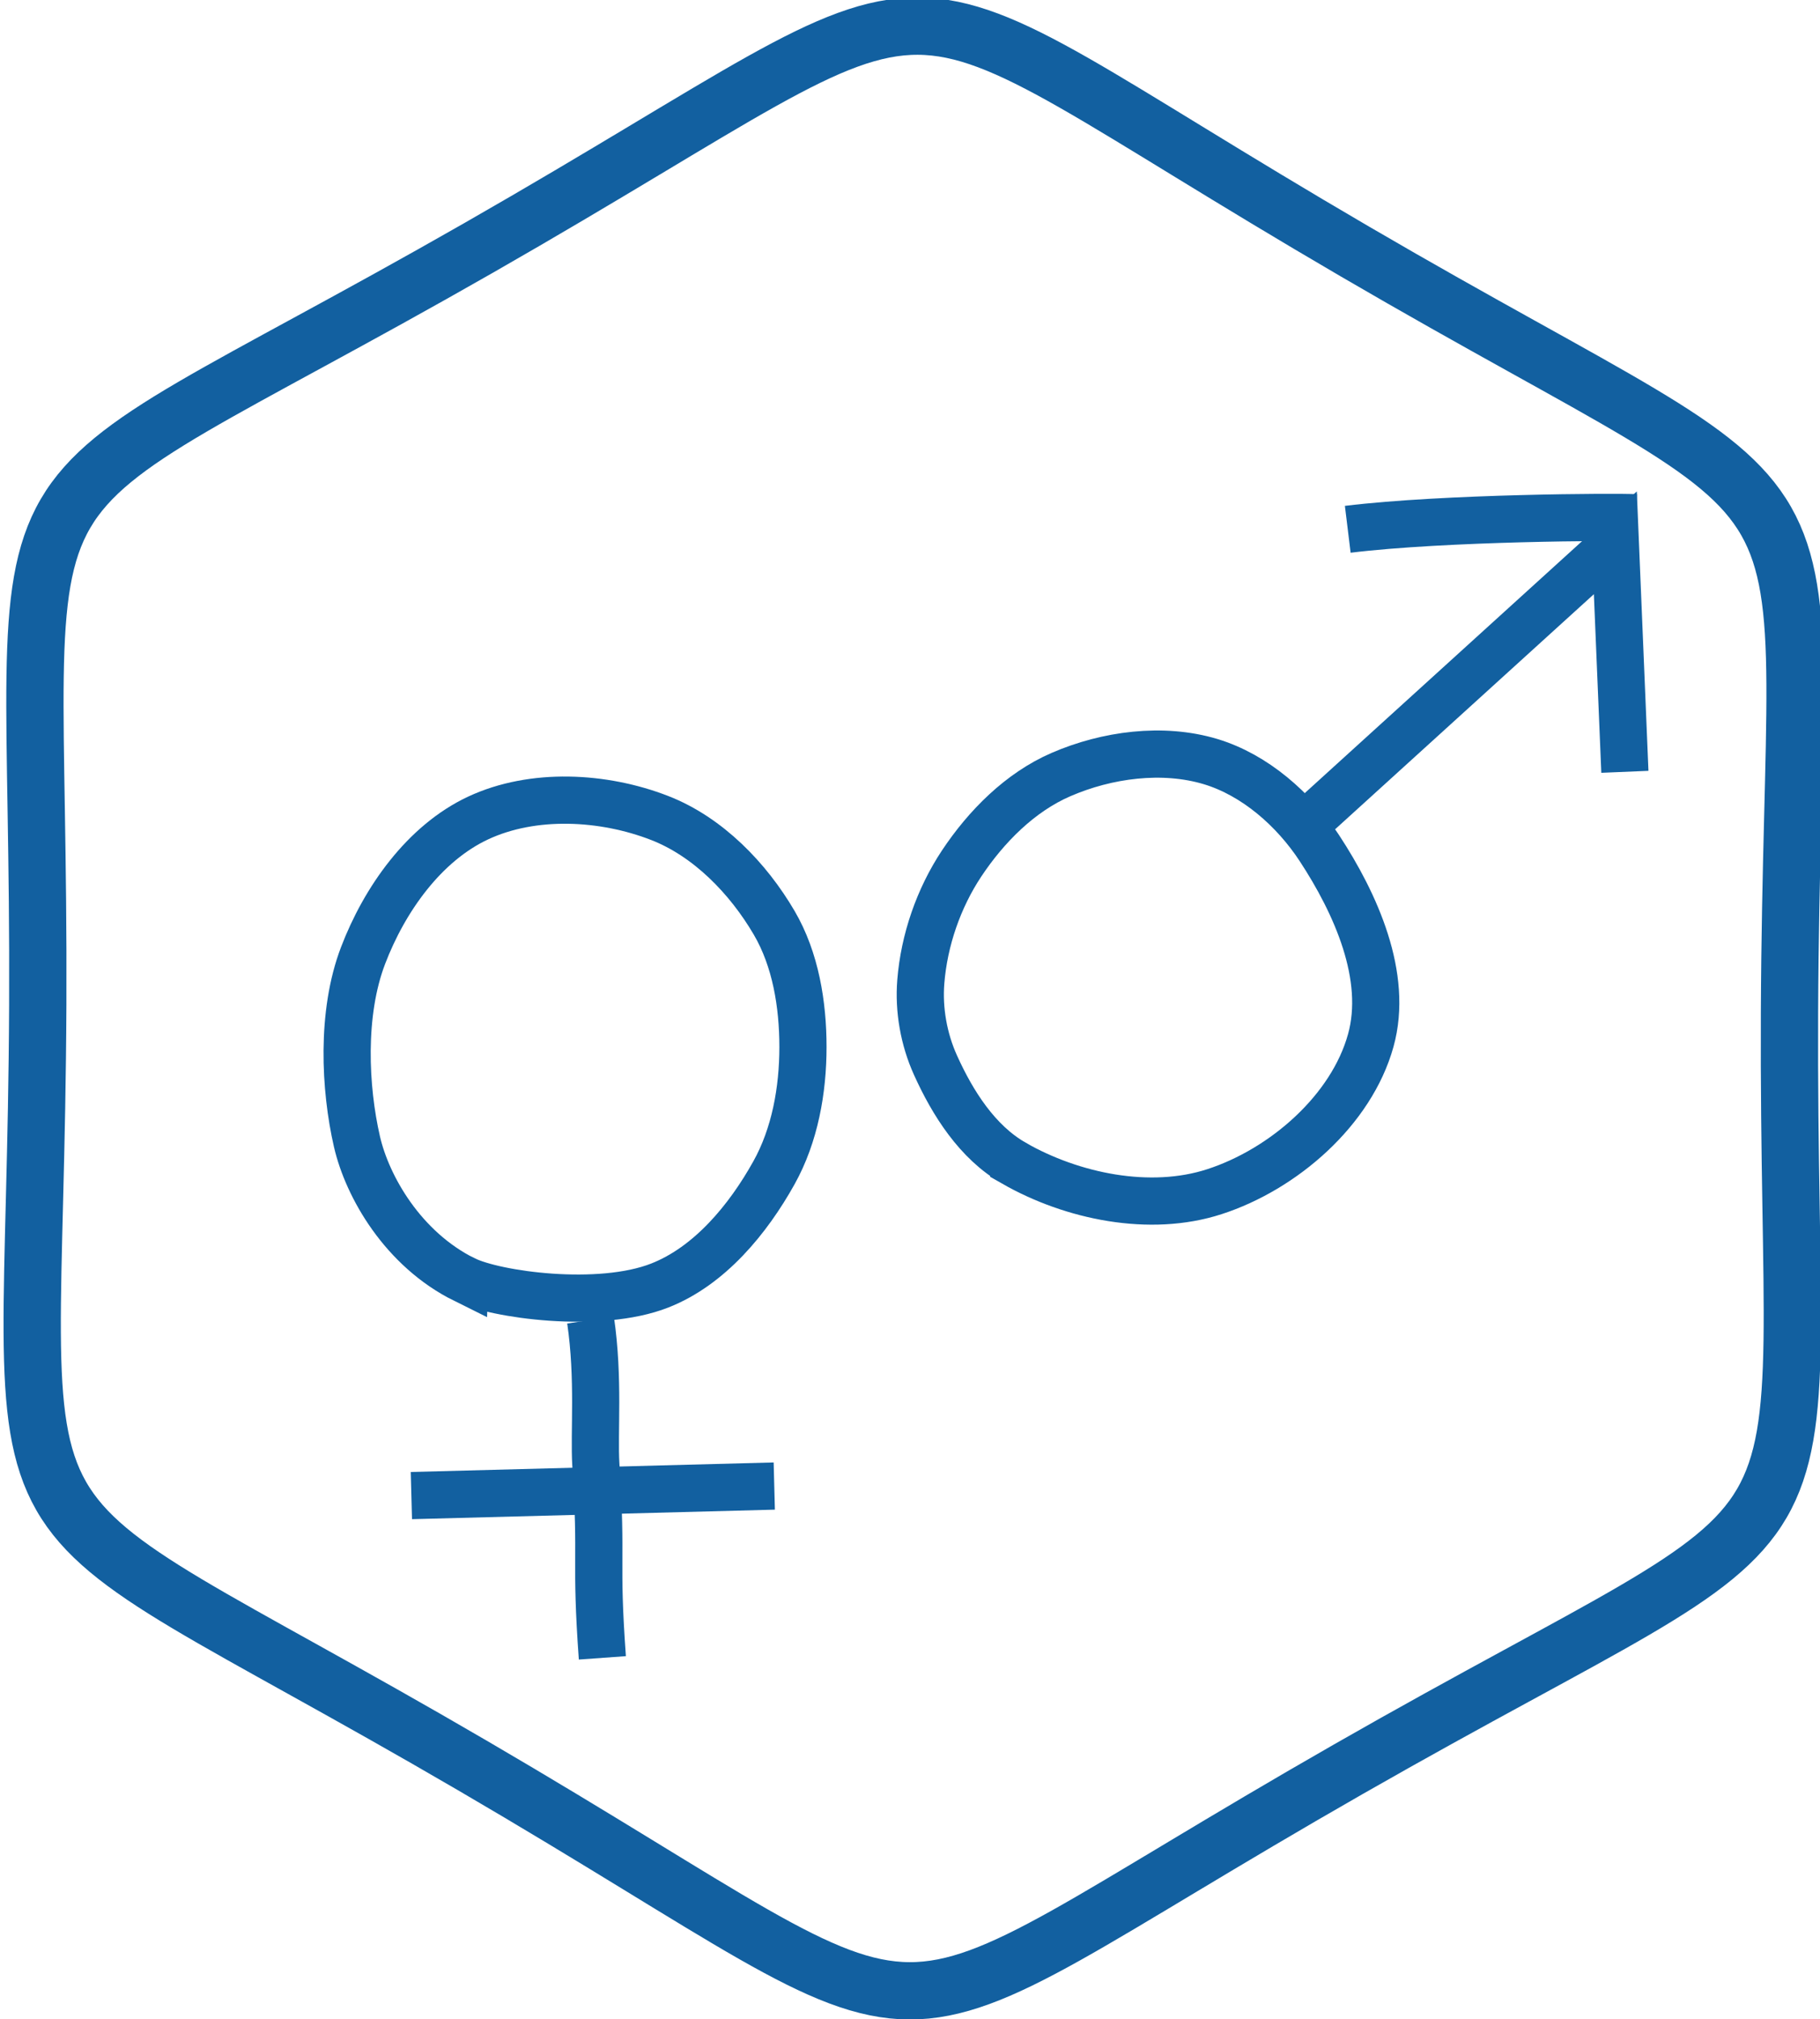 <svg xmlns:inkscape="http://www.inkscape.org/namespaces/inkscape" xmlns:sodipodi="http://sodipodi.sourceforge.net/DTD/sodipodi-0.dtd" xmlns:xlink="http://www.w3.org/1999/xlink" xmlns="http://www.w3.org/2000/svg" xmlns:svg="http://www.w3.org/2000/svg" width="19.289mm" height="21.391mm" viewBox="0 0 19.289 21.391" id="svg1" xml:space="preserve" inkscape:version="1.3.2 (091e20e, 2023-11-25, custom)" sodipodi:docname="icons for website.svg"><defs id="defs1"></defs><g inkscape:label="Layer 1" inkscape:groupmode="layer" id="layer1" transform="translate(799.042,-757.767)"><g id="g100" transform="translate(-1.216,-1.777)" style="stroke:#1260a0;stroke-width:0.5;stroke-dasharray:none;stroke-opacity:1"><path style="fill:none;stroke:#1260a0;stroke-width:0.5;stroke-dasharray:none;stroke-opacity:1" d="m -792.902,773.1 c -0.654,-0.324 -1.031,-0.985 -1.141,-1.463 -0.129,-0.562 -0.17,-1.357 0.065,-1.971 0.226,-0.592 0.646,-1.189 1.22,-1.457 0.581,-0.271 1.326,-0.232 1.923,0 0.512,0.199 0.938,0.638 1.215,1.112 0.227,0.388 0.304,0.865 0.304,1.314 10e-5,0.456 -0.085,0.934 -0.307,1.332 -0.276,0.495 -0.683,0.988 -1.211,1.195 -0.642,0.252 -1.742,0.098 -2.068,-0.063 z" id="path72" sodipodi:nodetypes="ssaaaaaaas"></path><path style="fill:none;stroke:#1260a0;stroke-width:0.5;stroke-dasharray:none;stroke-opacity:1" d="m -791.567,773.528 c 0.091,0.623 0.035,1.189 0.056,1.531 0.068,1.055 -0.008,0.978 0.069,2.047" id="path73" sodipodi:nodetypes="csc"></path><path style="fill:none;stroke:#1260a0;stroke-width:0.5;stroke-dasharray:none;stroke-opacity:1" d="m -793.466,775.387 3.846,-0.101" id="path74"></path></g><g id="g101" transform="translate(-1.31,1.777)" style="stroke:#1260a0;stroke-width:0.5;stroke-dasharray:none;stroke-opacity:1"><path style="fill:none;stroke:#1260a0;stroke-width:0.5;stroke-dasharray:none;stroke-opacity:1" d="m -786.988,768.311 c 0.621,0.355 1.445,0.524 2.126,0.303 0.732,-0.237 1.453,-0.862 1.658,-1.603 0.188,-0.677 -0.159,-1.449 -0.545,-2.037 -0.269,-0.41 -0.682,-0.774 -1.152,-0.916 -0.508,-0.153 -1.099,-0.074 -1.586,0.137 -0.433,0.187 -0.793,0.55 -1.054,0.943 -0.244,0.368 -0.397,0.812 -0.432,1.251 -0.024,0.298 0.032,0.611 0.155,0.883 0.182,0.404 0.445,0.818 0.83,1.038 z" id="path75" sodipodi:nodetypes="aaaaaaaaaa"></path><path style="fill:none;stroke:#1260a0;stroke-width:0.5;stroke-dasharray:none;stroke-opacity:1" d="m -783.952,764.773 3.34,-3.033 0.101,2.426" id="path76"></path><path style="fill:none;stroke:#1260a0;stroke-width:0.5;stroke-dasharray:none;stroke-opacity:1" d="m -783.448,761.597 c 1.031,-0.126 2.857,-0.133 3.051,-0.122" id="path77" sodipodi:nodetypes="cc"></path></g><path sodipodi:type="star" style="fill:none;fill-opacity:1;stroke:#1260a0;stroke-width:2.722;stroke-dasharray:none;stroke-opacity:1;paint-order:stroke markers fill" id="path3356-8-0-5-1-7-0-9-7-3" inkscape:flatsided="true" sodipodi:sides="6" sodipodi:cx="317" sodipodi:cy="117" sodipodi:r1="41.620304" sodipodi:r2="36.044243" sodipodi:arg1="1.0695321" sodipodi:arg2="1.5931308" inkscape:rounded="0.68" inkscape:randomized="0" d="m 337,153.5 c -24.82,13.6 -17.422,13.765 -41.61,-0.929 -24.188,-14.695 -20.632,-8.205 -20,-36.5 C 276.022,87.776 272.18,94.1 297,80.5 c 24.82,-13.6 17.422,-13.765 41.61,0.929 24.188,14.695 20.632,8.205 20,36.5 C 357.978,146.224 361.82,139.9 337,153.5 Z" transform="matrix(0.223,-0.004,0.004,0.223,-860.518,743.627)" inkscape:export-filename="vaccine_2.png" inkscape:export-xdpi="96" inkscape:export-ydpi="96"></path></g></svg>